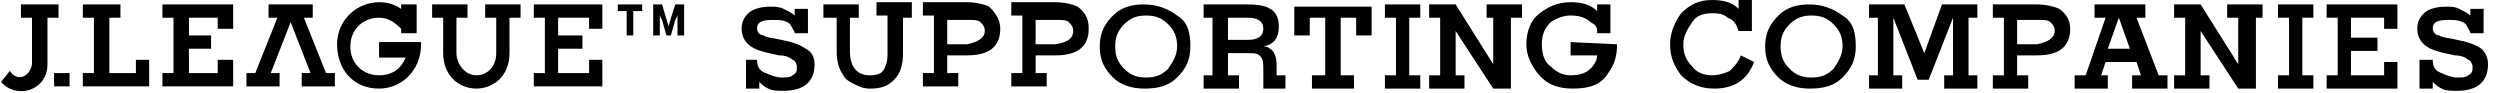 <svg width="162" height="6" viewBox="0 0 162 6" fill="none" xmlns="http://www.w3.org/2000/svg">
<path d="M0.641 4.593L0.068 5.31C1.071 6.458 3.076 5.884 3.076 4.162V1.148H3.793V0.287H1.357V1.148H2.074V4.162C1.93 5.023 1.071 5.31 0.641 4.593Z" fill="black"/>
<path d="M4.509 4.736H3.506V5.597H4.509V4.736Z" fill="black"/>
<path d="M12.244 3.157V4.736H14.107V3.875H15.109V5.597H10.525V4.736H11.242V1.148H10.525V0.287H15.109V1.866H14.107V1.148H12.244V2.296H13.677V3.157H12.244Z" fill="black"/>
<path d="M25.996 1.866C25.567 1.435 25.137 1.148 24.564 1.148C23.561 1.148 22.701 1.866 22.701 3.014C22.701 4.162 23.561 4.88 24.564 4.88C25.423 4.88 25.996 4.449 26.283 3.731H24.564V2.727H27.285C27.285 2.87 27.285 2.87 27.285 2.87C27.285 4.593 25.996 5.741 24.564 5.741C22.845 5.741 21.842 4.449 21.842 2.87C21.842 1.292 23.131 0.144 24.564 0.144C25.137 0.144 25.567 0.287 25.996 0.574V0.287H26.999V2.153H25.996V1.866Z" fill="black"/>
<path d="M20.266 0.287V1.148H19.693L21.126 4.736H21.699V5.597H19.55V4.736H20.123L18.834 1.435L17.544 4.736H18.117V5.597H15.969V4.736H16.542L17.974 1.148H17.401V0.287H20.266Z" fill="black"/>
<path d="M30.867 5.741C29.721 5.741 28.718 4.88 28.718 3.444V1.148H28.002V0.287H30.294V1.148H29.578V3.444C29.578 4.162 30.151 4.88 30.867 4.88C31.583 4.88 32.156 4.306 32.156 3.444V1.148H31.44V0.287H33.732V1.148H33.015V3.444C33.015 5.023 31.869 5.741 30.867 5.741Z" fill="black"/>
<path d="M36.167 3.157V4.736H38.172V3.875H39.032V5.597H34.591V4.736H35.308V1.148H34.591V0.287H39.032V1.866H38.172V1.148H36.167V2.296H37.743V3.157H36.167Z" fill="black"/>
<path d="M7.804 0.287H5.368V1.148H6.085V4.736H5.368V5.597H9.666V3.875H8.806V4.736H7.087V1.148H7.804V0.287Z" fill="black"/>
<path d="M43.473 2.296L43.759 1.292L43.902 1.005C43.902 1.005 43.902 1.148 43.902 1.435V2.296H44.332V0.287H43.759C43.759 0.287 43.329 1.579 43.329 1.722L42.9 0.287H42.327V2.296H42.756V1.435C42.756 1.292 42.756 1.005 42.756 1.005L42.9 1.292L43.186 2.296H43.473Z" fill="black"/>
<path d="M41.61 0.287V0.718H41.037V2.296H40.608V0.718H40.035V0.287H41.61Z" fill="black"/>
<path d="M52.784 4.162C52.784 5.31 52.068 5.884 50.778 5.884C50.349 5.884 50.062 5.884 49.776 5.741C49.489 5.597 49.346 5.454 49.203 5.31V5.741H48.343V3.875H49.059C49.059 4.306 49.203 4.593 49.632 4.736C49.919 4.88 50.349 5.023 50.635 5.023C50.922 5.023 51.208 5.023 51.351 4.88C51.638 4.736 51.638 4.593 51.638 4.306C51.638 4.162 51.495 3.875 51.351 3.875C51.208 3.732 50.922 3.588 50.492 3.588C49.776 3.445 49.203 3.301 48.916 3.158C48.343 2.87 48.057 2.44 48.057 1.866C48.057 1.435 48.2 1.148 48.486 0.861C48.773 0.574 49.346 0.431 49.919 0.431C50.205 0.431 50.492 0.431 50.778 0.574C51.065 0.718 51.351 0.861 51.495 1.005V0.574H52.354V2.153H51.495C51.495 2.009 51.351 1.866 51.208 1.579C50.922 1.292 50.492 1.292 50.062 1.292C49.346 1.292 49.059 1.435 49.059 1.866C49.059 2.009 49.203 2.296 49.489 2.296C49.632 2.44 50.062 2.44 50.635 2.583C51.351 2.727 51.781 2.87 52.211 3.158C52.497 3.301 52.784 3.588 52.784 4.162Z" fill="black"/>
<path d="M59.087 1.148H58.514V3.444C58.514 4.162 58.371 4.736 57.941 5.167C57.511 5.597 57.081 5.741 56.365 5.741C55.935 5.741 55.649 5.597 55.362 5.454C55.076 5.31 54.789 5.167 54.646 4.88C54.36 4.449 54.216 4.018 54.216 3.301V1.148H53.357V0.287H55.649V1.148H55.076V3.301C55.076 4.305 55.506 4.88 56.365 4.88C56.938 4.88 57.225 4.736 57.368 4.305C57.511 4.018 57.511 3.731 57.511 3.301V1.005H56.795V0.144H59.087V1.148Z" fill="black"/>
<path d="M64.817 1.866C64.817 3.014 64.1 3.588 62.668 3.588H61.379V4.736H62.095V5.597H59.803V4.736H60.519V1.005H59.803V0.144H62.668C63.241 0.144 63.814 0.287 64.1 0.431C64.53 0.861 64.817 1.292 64.817 1.866ZM63.814 2.009C63.814 1.722 63.671 1.579 63.528 1.435C63.384 1.292 63.098 1.292 62.811 1.292H61.379V2.87H62.668C63.384 2.727 63.814 2.44 63.814 2.009Z" fill="black"/>
<path d="M70.547 1.866C70.547 3.014 69.83 3.588 68.398 3.588H67.109V4.736H67.825V5.597H65.533V4.736H66.249V1.005H65.533V0.144H68.398C68.971 0.144 69.544 0.287 69.83 0.431C70.403 0.861 70.547 1.292 70.547 1.866ZM69.544 2.009C69.544 1.722 69.401 1.579 69.257 1.435C69.114 1.292 68.828 1.292 68.541 1.292H67.109V2.87H68.398C69.257 2.727 69.544 2.44 69.544 2.009Z" fill="black"/>
<path d="M77.136 3.014C77.136 3.875 76.85 4.449 76.277 5.023C75.704 5.597 74.987 5.741 74.128 5.741C73.268 5.741 72.552 5.454 72.122 5.023C71.549 4.449 71.263 3.875 71.263 3.014C71.263 2.153 71.549 1.579 72.122 1.005C72.695 0.431 73.412 0.287 74.128 0.287C74.987 0.287 75.704 0.574 76.277 1.005C76.993 1.435 77.136 2.153 77.136 3.014ZM76.277 3.014C76.277 2.44 76.133 2.009 75.704 1.579C75.274 1.148 74.844 1.005 74.271 1.005C73.698 1.005 73.268 1.148 72.839 1.579C72.409 2.009 72.266 2.44 72.266 3.014C72.266 3.588 72.409 4.018 72.839 4.449C73.268 4.88 73.698 5.023 74.271 5.023C74.844 5.023 75.274 4.88 75.704 4.449C75.99 4.018 76.277 3.588 76.277 3.014Z" fill="black"/>
<path d="M83.439 5.741H81.864V4.593C81.864 4.162 81.864 3.875 81.72 3.731C81.577 3.444 81.291 3.444 80.861 3.444H79.572V4.88H80.288V5.741H77.996V4.88H78.569V1.148H77.996V0.287H80.861C82.293 0.287 82.866 0.718 82.866 1.722C82.866 2.44 82.58 2.87 81.864 3.014C82.007 3.014 82.15 3.014 82.293 3.157C82.58 3.301 82.723 3.731 82.723 4.162V4.88H83.296V5.741H83.439ZM81.864 1.866C81.864 1.435 81.577 1.148 80.861 1.148H79.572V2.583H80.861C81.577 2.583 81.864 2.296 81.864 1.866Z" fill="black"/>
<path d="M88.883 2.296H87.88V1.148H86.877V4.88H87.737V5.741H85.015V4.88H85.874V1.148H84.872V2.296H83.869V0.431H88.883V2.296Z" fill="black"/>
<path d="M92.034 5.741H89.742V4.88H90.458V1.148H89.742V0.287H92.034V1.148H91.318V4.88H92.034V5.741Z" fill="black"/>
<path d="M98.48 1.148H97.907V5.741H96.761L94.326 2.009V4.88H94.899V5.741H92.607V4.88H93.323V1.148H92.607V0.287H94.326L96.761 4.162V1.148H96.332V0.287H98.624V1.148H98.48Z" fill="black"/>
<path d="M104.783 2.87C104.783 3.588 104.64 4.162 104.21 4.736C103.781 5.454 103.064 5.741 101.918 5.741C100.916 5.741 100.199 5.454 99.626 4.736C99.197 4.162 98.91 3.588 98.91 2.87C98.91 2.009 99.197 1.292 99.77 0.861C100.343 0.431 100.916 0.144 101.775 0.144C102.491 0.144 103.064 0.287 103.494 0.718V0.287H104.354V2.153H103.494C103.494 2.153 103.494 2.153 103.494 2.009C103.494 1.722 103.351 1.579 103.064 1.435C102.778 1.148 102.348 1.005 101.775 1.005C101.345 1.005 100.916 1.148 100.486 1.435C100.056 1.866 99.913 2.296 99.913 2.87C99.913 3.444 100.056 4.018 100.486 4.305C100.916 4.736 101.345 4.88 101.775 4.88C102.348 4.88 102.778 4.736 103.064 4.449C103.351 4.162 103.494 3.875 103.494 3.588H101.775V2.727L104.783 2.87Z" fill="black"/>
<path d="M113.665 4.018C113.235 5.167 112.376 5.741 111.086 5.741C110.227 5.741 109.511 5.454 108.938 4.88C108.508 4.305 108.221 3.731 108.221 2.87C108.221 2.153 108.508 1.435 108.938 0.861C109.511 0.287 110.084 0 110.943 0C111.659 0 112.232 0.144 112.662 0.574V0H113.522V2.009H112.662C112.519 1.579 112.376 1.292 111.946 1.148C111.659 0.861 111.23 0.861 110.943 0.861C110.37 0.861 109.94 1.005 109.654 1.435C109.367 1.866 109.081 2.296 109.081 2.87C109.081 3.444 109.224 3.875 109.654 4.305C109.94 4.736 110.513 4.88 110.943 4.88C111.373 4.88 111.803 4.736 112.089 4.593C112.376 4.305 112.662 4.018 112.805 3.588L113.665 4.018Z" fill="black"/>
<path d="M120.254 3.014C120.254 3.875 119.968 4.449 119.395 5.023C118.822 5.597 118.106 5.741 117.246 5.741C116.387 5.741 115.67 5.454 115.241 5.023C114.668 4.449 114.381 3.875 114.381 3.014C114.381 2.153 114.668 1.579 115.241 1.005C115.814 0.431 116.53 0.287 117.246 0.287C118.106 0.287 118.822 0.574 119.395 1.005C120.111 1.435 120.254 2.153 120.254 3.014ZM119.395 3.014C119.395 2.44 119.252 2.009 118.822 1.579C118.392 1.148 117.962 1.005 117.389 1.005C116.816 1.005 116.387 1.148 115.957 1.579C115.527 2.009 115.384 2.44 115.384 3.014C115.384 3.588 115.527 4.018 115.957 4.449C116.387 4.88 116.816 5.023 117.389 5.023C117.962 5.023 118.392 4.88 118.822 4.449C119.108 4.018 119.395 3.588 119.395 3.014Z" fill="black"/>
<path d="M128.133 5.741H125.984V4.88H126.557V1.148L124.981 5.167H124.265L122.689 1.148V4.88H123.263V5.741H121.114V4.88H121.687V1.148H121.114V0.287H123.406L124.695 3.444L125.841 0.287H128.133V1.148H127.56V4.88H128.133V5.741Z" fill="black"/>
<path d="M134.149 1.866C134.149 3.014 133.433 3.588 132.001 3.588H130.711V4.88H131.428V5.741H129.136V4.88H129.852V1.148H129.136V0.287H132.001C132.574 0.287 133.147 0.431 133.433 0.574C133.863 0.861 134.149 1.292 134.149 1.866ZM133.147 2.009C133.147 1.722 133.003 1.579 132.86 1.435C132.717 1.292 132.43 1.292 132.144 1.292H130.711V2.87H132.001C132.717 2.727 133.147 2.44 133.147 2.009Z" fill="black"/>
<path d="M140.309 5.741H138.161V4.88H138.734L138.447 4.018H136.442L136.155 4.88H136.585V5.741H134.436V4.88H135.152L136.442 1.148H135.725V0.287H139.02V1.148H138.447L139.88 4.88H140.453V5.741H140.309ZM138.017 3.157L137.301 1.148L136.585 3.157H138.017Z" fill="black"/>
<path d="M146.756 1.148H146.183V5.741H145.037L142.601 2.009V4.88H143.174V5.741H140.882V4.88H141.599V1.148H140.882V0.287H142.601L145.037 4.162V1.148H144.32V0.287H146.612V1.148H146.756Z" fill="black"/>
<path d="M149.907 5.741H147.615V4.88H148.331V1.148H147.615V0.287H149.907V1.148H149.191V4.88H149.907V5.741Z" fill="black"/>
<path d="M155.494 5.741H150.767V4.88H151.483V1.148H150.767V0.287H155.351V1.866H154.491V1.148H152.342V2.44H154.061V3.301H152.342V4.88H154.491V4.018H155.351V5.741H155.494Z" fill="black"/>
<path d="M161.224 4.162C161.224 5.31 160.507 5.884 159.218 5.884C158.788 5.884 158.502 5.884 158.215 5.741C157.929 5.597 157.786 5.454 157.642 5.31V5.741H156.783V3.875H157.642C157.642 4.306 157.786 4.593 158.215 4.736C158.502 4.88 158.932 5.023 159.218 5.023C159.505 5.023 159.791 5.023 159.934 4.88C160.221 4.736 160.221 4.593 160.221 4.306C160.221 4.162 160.078 3.875 159.934 3.875C159.791 3.732 159.505 3.588 159.075 3.588C158.359 3.445 157.786 3.301 157.499 3.158C156.926 2.87 156.64 2.44 156.64 1.866C156.64 1.435 156.783 1.148 157.069 0.861C157.356 0.574 157.929 0.431 158.502 0.431C158.788 0.431 159.075 0.431 159.361 0.574C159.648 0.718 159.934 0.861 160.078 1.005V0.574H160.937V2.153H160.078C160.078 2.009 159.934 1.866 159.791 1.579C159.505 1.292 159.075 1.292 158.645 1.292C157.929 1.292 157.642 1.435 157.642 1.866C157.642 2.009 157.786 2.296 158.072 2.296C158.215 2.44 158.645 2.44 159.218 2.583C159.934 2.727 160.364 2.87 160.794 3.158C160.937 3.301 161.224 3.588 161.224 4.162Z" fill="black"/>
</svg>
